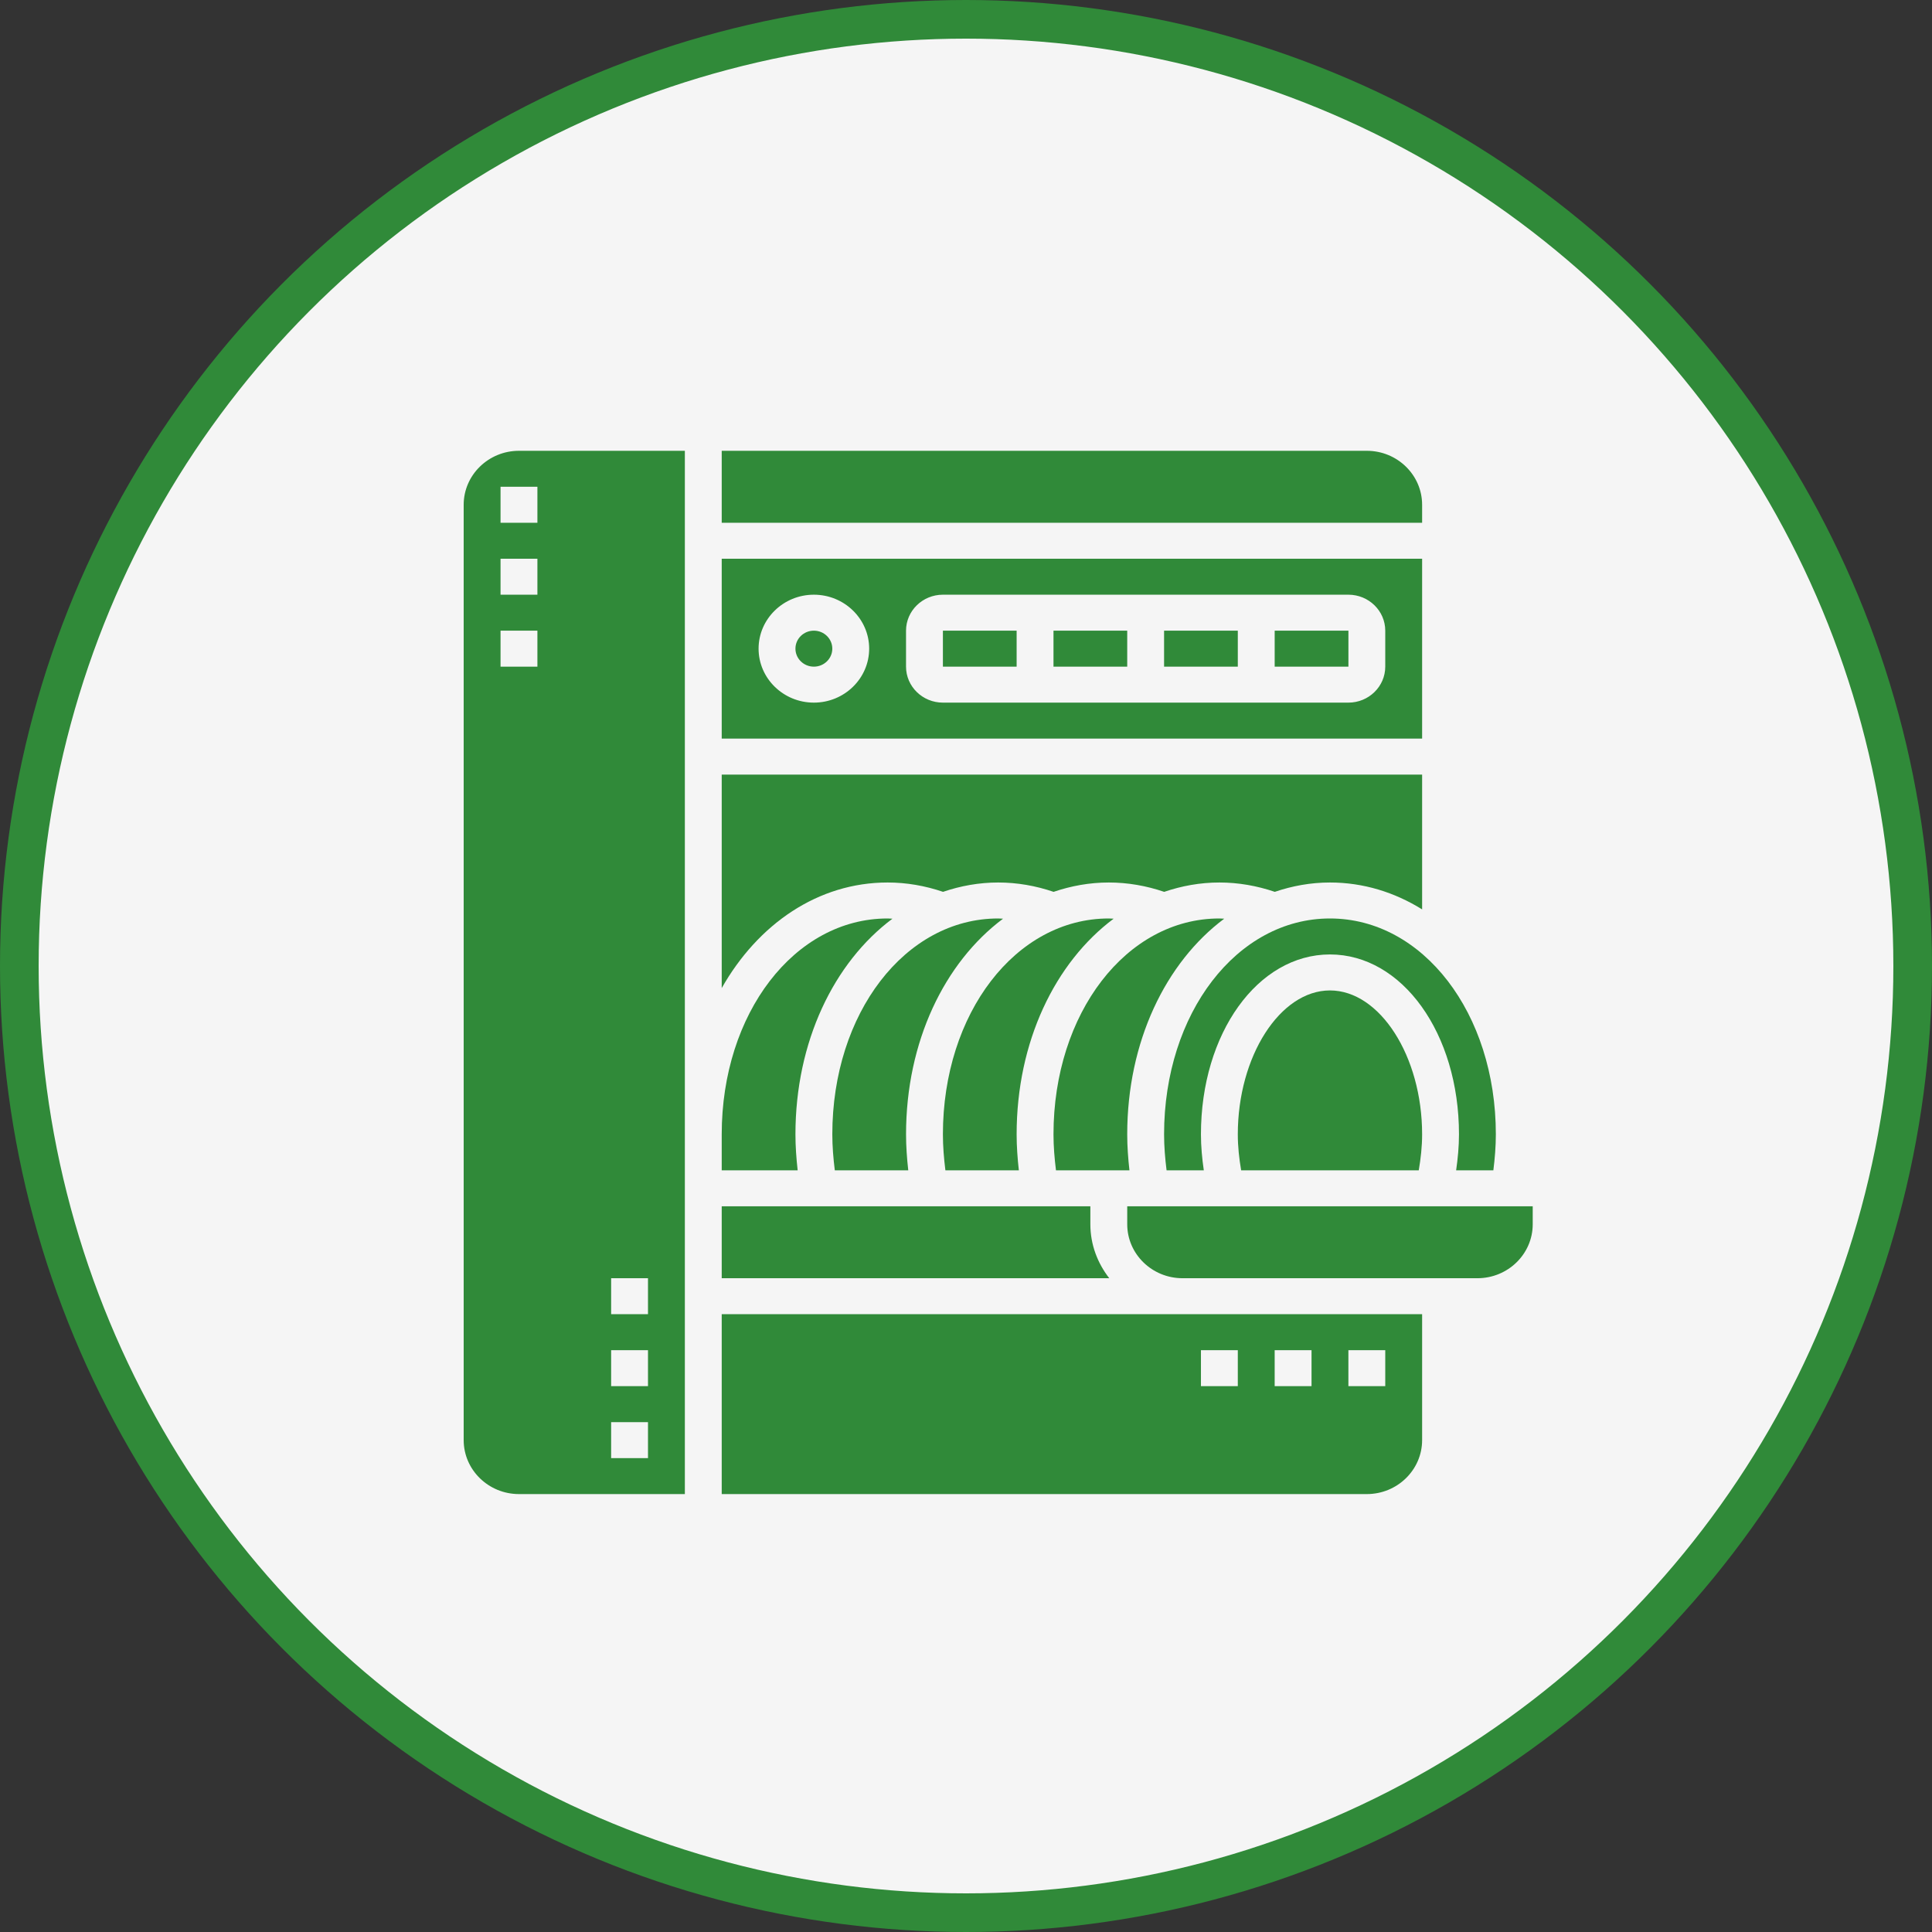 <?xml version="1.0" encoding="UTF-8"?> <svg xmlns="http://www.w3.org/2000/svg" width="150" height="150" viewBox="0 0 150 150" fill="none"><rect x="0" y="0" width="150" height="150" fill="#333333" stroke="none"/> <g clip-path="url(#clip0_110_83)"> <circle cx="75" cy="75" r="73.5" fill="#F5F5F5" stroke="#308A39" stroke-width="3"></circle> <path d="M61.758 88.069C61.758 80.874 64.746 74.721 69.29 71.327C69.164 71.323 69.039 71.31 68.913 71.31C61.691 71.31 56.034 78.672 56.034 88.069V90.862H61.93C61.828 89.94 61.758 89.009 61.758 88.069Z" fill="#308A39"></path> <path d="M96.103 48.965H90.379V51.759H96.103V48.965Z" fill="#308A39"></path> <path d="M78.931 48.965H73.207V51.759H78.931V48.965Z" fill="#308A39"></path> <path d="M110.413 43.379H56.034V57.345H110.413V43.379ZM63.189 54.552C60.822 54.552 58.896 52.672 58.896 50.362C58.896 48.052 60.822 46.172 63.189 46.172C65.556 46.172 67.482 48.052 67.482 50.362C67.482 52.672 65.556 54.552 63.189 54.552ZM107.551 51.759C107.551 53.299 106.268 54.552 104.689 54.552H73.207C71.628 54.552 70.344 53.299 70.344 51.759V48.965C70.344 47.425 71.628 46.172 73.207 46.172H104.689C106.268 46.172 107.551 47.425 107.551 48.965V51.759Z" fill="#308A39"></path> <path d="M68.913 68.517C70.385 68.517 71.827 68.77 73.217 69.242C74.575 68.781 76.007 68.517 77.5 68.517C78.971 68.517 80.412 68.77 81.801 69.243C83.161 68.781 84.593 68.517 86.086 68.517C87.557 68.517 88.998 68.77 90.388 69.243C91.747 68.781 93.179 68.517 94.672 68.517C96.142 68.517 97.584 68.77 98.975 69.242C100.335 68.781 101.766 68.517 103.258 68.517C105.854 68.517 108.275 69.277 110.413 70.604V60.138H56.034V76.715C58.859 71.728 63.524 68.517 68.913 68.517Z" fill="#308A39"></path> <path d="M104.691 48.965H98.966V51.759H104.691V48.965Z" fill="#308A39"></path> <path d="M110.413 39.19C110.413 36.88 108.487 35 106.12 35H56.034V40.586H110.413V39.19Z" fill="#308A39"></path> <path d="M63.189 51.759C63.979 51.759 64.62 51.133 64.62 50.362C64.62 49.591 63.979 48.965 63.189 48.965C62.398 48.965 61.758 49.591 61.758 50.362C61.758 51.133 62.398 51.759 63.189 51.759Z" fill="#308A39"></path> <path d="M90.379 88.069C90.379 89.012 90.458 89.942 90.572 90.862H93.463C93.33 89.946 93.241 89.016 93.241 88.069C93.241 80.239 97.641 74.103 103.258 74.103C108.875 74.103 113.275 80.239 113.275 88.069C113.275 89.016 113.185 89.946 113.054 90.862H115.944C116.059 89.942 116.137 89.012 116.137 88.069C116.137 78.672 110.481 71.31 103.258 71.31C96.036 71.31 90.379 78.672 90.379 88.069Z" fill="#308A39"></path> <path d="M95.049 71.327C94.923 71.323 94.798 71.31 94.672 71.31C87.45 71.31 81.793 78.672 81.793 88.069C81.793 89.012 81.872 89.943 81.986 90.862H87.689C87.587 89.94 87.517 89.009 87.517 88.069C87.517 80.874 90.505 74.721 95.049 71.327Z" fill="#308A39"></path> <path d="M103.258 76.897C99.38 76.897 96.103 82.012 96.103 88.069C96.103 89.021 96.207 89.95 96.362 90.862H110.152C110.308 89.95 110.413 89.021 110.413 88.069C110.413 82.012 107.136 76.897 103.258 76.897Z" fill="#308A39"></path> <path d="M77.877 71.327C77.751 71.323 77.626 71.31 77.5 71.31C70.278 71.31 64.621 78.672 64.621 88.069C64.621 89.012 64.7 89.943 64.814 90.862H70.517C70.415 89.94 70.345 89.009 70.345 88.069C70.345 80.874 73.333 74.721 77.877 71.327Z" fill="#308A39"></path> <path d="M86.463 71.327C86.337 71.323 86.212 71.31 86.086 71.31C78.864 71.31 73.207 78.672 73.207 88.069C73.207 89.012 73.286 89.943 73.4 90.862H79.103C79.001 89.94 78.931 89.009 78.931 88.069C78.931 80.874 81.919 74.721 86.463 71.327Z" fill="#308A39"></path> <path d="M87.517 48.965H81.793V51.759H87.517V48.965Z" fill="#308A39"></path> <path d="M36 39.19V111.81C36 114.12 37.926 116 40.293 116H53.172V35H40.293C37.926 35 36 36.88 36 39.19ZM41.724 51.759H38.862V48.965H41.724V51.759ZM41.724 46.172H38.862V43.379H41.724V46.172ZM47.448 99.241H50.31V102.034H47.448V99.241ZM47.448 104.828H50.31V107.621H47.448V104.828ZM47.448 110.414H50.31V113.207H47.448V110.414ZM41.724 40.586H38.862V37.793H41.724V40.586Z" fill="#308A39"></path> <path d="M84.655 95.052V93.655H56.034V99.241H86.123C85.214 98.071 84.655 96.63 84.655 95.052Z" fill="#308A39"></path> <path d="M56.034 116H106.12C108.487 116 110.413 114.12 110.413 111.81V102.034H56.034V116ZM104.689 104.828H107.551V107.621H104.689V104.828ZM98.965 104.828H101.827V107.621H98.965V104.828ZM93.241 104.828H96.103V107.621H93.241V104.828Z" fill="#308A39"></path> <path d="M87.518 93.655V95.052C87.518 97.362 89.444 99.241 91.811 99.241H114.707C117.074 99.241 119 97.362 119 95.052V93.655H87.518Z" fill="#308A39"></path> </g> <defs> <clipPath id="clip0_110_83"> <rect width="150" height="150" fill="white"></rect> </clipPath> </defs> </svg> 